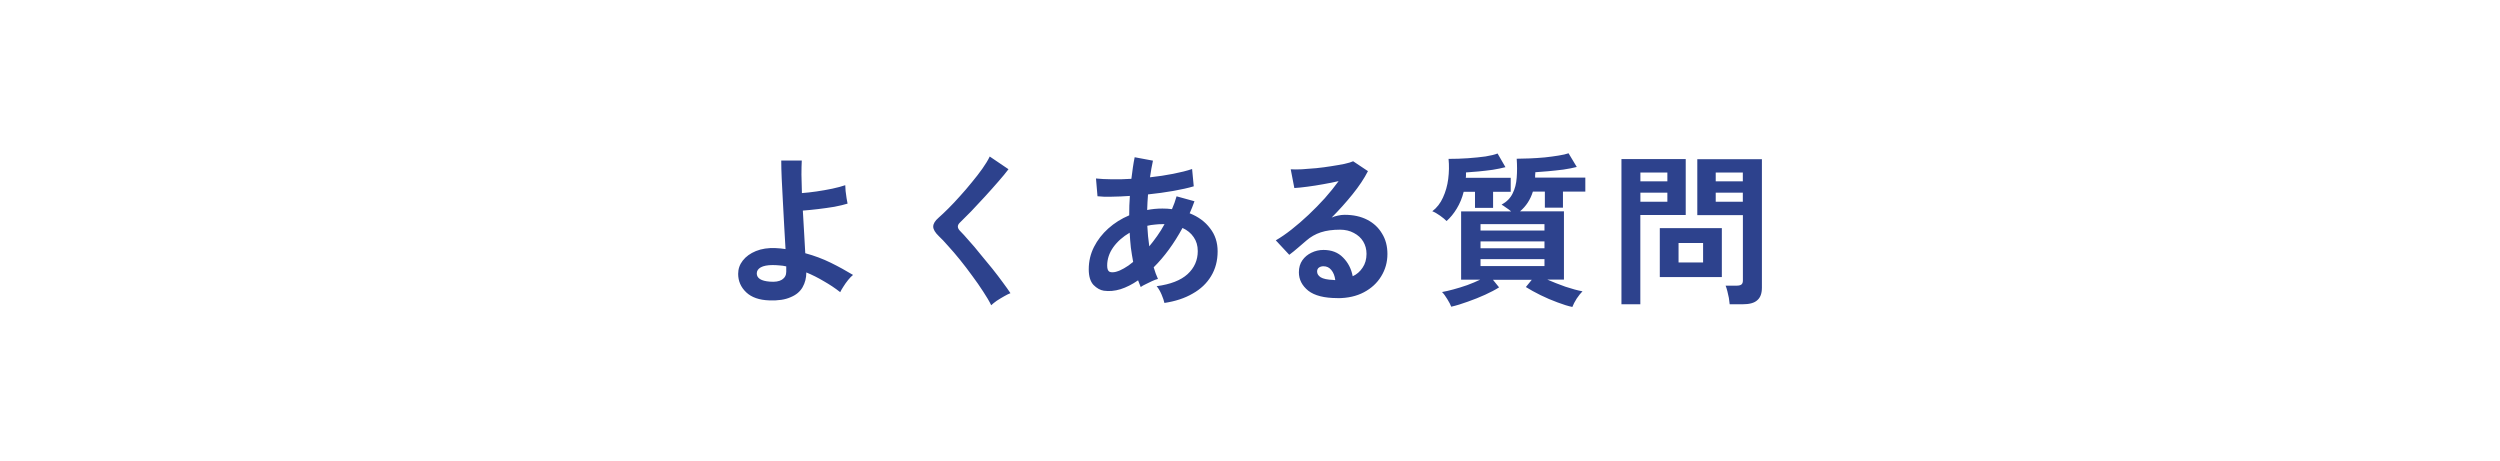 <?xml version="1.0" encoding="UTF-8"?><svg id="a" xmlns="http://www.w3.org/2000/svg" viewBox="0 0 380 70"><defs><style>.b{fill:#2d428d;}</style></defs><path class="b" d="M116.94,45.66c-1.53-.05-2.71-.46-3.52-1.23-.82-.78-1.22-1.72-1.22-2.8,0-.75.23-1.42.7-2.02.48-.62,1.15-1.1,2-1.45.87-.35,1.86-.5,2.97-.45.52.02,1.03.07,1.53.15-.05-1.07-.12-2.23-.2-3.48-.07-1.25-.13-2.49-.2-3.73-.07-1.25-.12-2.42-.18-3.5-.05-1.08-.07-2-.07-2.75h3.12c-.03.57-.05,1.28-.05,2.15.02.87.04,1.8.07,2.8.67-.05,1.41-.13,2.23-.25s1.61-.26,2.38-.42c.78-.17,1.44-.34,1.98-.53,0,.2.02.49.05.88.05.37.1.73.15,1.1.05.35.1.62.15.82-.53.17-1.2.32-2,.48-.8.13-1.62.25-2.47.35-.85.1-1.62.18-2.33.23.07,1.17.13,2.32.2,3.45.07,1.12.12,2.12.17,3.03,1.37.37,2.66.85,3.88,1.45,1.22.6,2.34,1.22,3.38,1.85-.22.17-.47.43-.75.77-.27.33-.51.68-.73,1.03-.22.33-.37.61-.47.82-.78-.62-1.62-1.17-2.5-1.67-.87-.52-1.75-.96-2.65-1.33,0,.83-.19,1.58-.57,2.25-.38.67-.99,1.18-1.83,1.52-.82.37-1.88.53-3.2.48ZM117.01,42.81c.8.07,1.42-.03,1.85-.3.43-.28.65-.68.65-1.2v-.82c-.35-.08-.7-.13-1.05-.15-.35-.03-.69-.05-1.03-.05-.78,0-1.38.12-1.8.35-.4.23-.6.54-.6.92,0,.73.66,1.15,1.98,1.25ZM150.66,46.39c-.3-.62-.71-1.31-1.22-2.08-.5-.78-1.06-1.58-1.67-2.4-.6-.83-1.22-1.64-1.85-2.42s-1.23-1.48-1.8-2.1c-.55-.63-1.02-1.13-1.42-1.5-.57-.55-.85-1.03-.85-1.45s.27-.88.82-1.35c.42-.37.91-.83,1.48-1.4.57-.57,1.16-1.19,1.77-1.88.62-.68,1.22-1.38,1.8-2.1.6-.72,1.13-1.41,1.6-2.07.48-.68.86-1.3,1.12-1.85l2.85,1.93c-.37.5-.88,1.12-1.52,1.85-.63.73-1.32,1.5-2.05,2.3-.72.78-1.42,1.53-2.1,2.25-.68.7-1.27,1.28-1.75,1.75-.38.38-.37.79.05,1.22.37.37.82.86,1.35,1.48.55.6,1.12,1.27,1.72,2.03.62.73,1.22,1.47,1.83,2.22.6.75,1.14,1.46,1.62,2.12.48.65.87,1.19,1.15,1.62-.27.1-.59.26-.97.48s-.76.44-1.12.68c-.35.25-.62.47-.83.67ZM176.99,46.04c-.07-.33-.21-.76-.43-1.27-.22-.52-.47-.94-.75-1.27,2.1-.28,3.67-.89,4.7-1.83,1.03-.95,1.55-2.12,1.55-3.5,0-.83-.21-1.54-.62-2.12-.4-.6-.97-1.07-1.7-1.4-1.3,2.38-2.76,4.38-4.38,5.98.1.32.2.62.3.92.12.28.23.57.35.85-.27.07-.57.17-.9.33-.33.15-.66.31-.97.47-.32.15-.57.29-.75.43-.07-.17-.13-.33-.2-.5-.07-.18-.13-.36-.2-.52-.9.62-1.79,1.07-2.67,1.35-.88.27-1.73.34-2.53.23-.55-.08-1.08-.38-1.58-.88-.48-.52-.72-1.31-.72-2.38,0-1.22.27-2.35.8-3.4.53-1.05,1.26-1.98,2.17-2.8.93-.83,1.99-1.5,3.18-2,0-.5,0-.99.02-1.47.03-.5.06-.99.08-1.48-1,.07-1.93.11-2.8.12-.85.02-1.56,0-2.12-.07l-.23-2.7c.65.07,1.44.11,2.38.12.93.02,1.93,0,3-.07.08-.6.16-1.18.23-1.73.08-.55.17-1.07.27-1.55l2.78.52c-.17.77-.32,1.61-.45,2.53,1.23-.13,2.41-.31,3.52-.53,1.13-.22,2.09-.46,2.88-.73l.25,2.63c-.83.25-1.87.48-3.1.7s-2.52.39-3.85.53c-.03.38-.06.78-.08,1.17-.02.4-.03.8-.05,1.2.75-.15,1.53-.22,2.32-.22.25,0,.49,0,.73.02.25.02.49.04.72.07.13-.32.26-.63.38-.95.12-.33.22-.67.32-1l2.72.75c-.12.32-.23.62-.35.93s-.24.6-.38.9c1.32.52,2.35,1.28,3.1,2.28.77.98,1.15,2.15,1.15,3.5,0,1.42-.33,2.68-1,3.78-.65,1.08-1.58,1.97-2.8,2.65-1.2.7-2.63,1.17-4.3,1.42ZM169.69,41.29c.33-.08.72-.25,1.15-.5.45-.25.92-.57,1.4-.98-.13-.7-.25-1.42-.35-2.17-.08-.75-.14-1.51-.18-2.27-1.03.6-1.87,1.34-2.5,2.22-.62.88-.92,1.81-.92,2.78,0,.52.12.83.38.95.25.1.59.09,1.03-.02ZM174.69,37.44c.4-.48.8-1.01,1.2-1.57s.78-1.17,1.12-1.8h-.33c-.4,0-.79.02-1.17.07-.38.03-.76.09-1.12.18.05,1.05.15,2.09.3,3.12ZM203.29,45.31c-2,0-3.48-.38-4.43-1.12-.95-.77-1.43-1.7-1.43-2.8,0-.72.18-1.33.53-1.83s.81-.88,1.38-1.15c.57-.28,1.18-.42,1.83-.42,1.23,0,2.22.38,2.97,1.15.77.77,1.26,1.72,1.47,2.85.62-.28,1.12-.72,1.5-1.3.4-.58.6-1.28.6-2.1,0-.7-.17-1.33-.5-1.88s-.81-.98-1.42-1.3c-.6-.33-1.3-.5-2.1-.5-1.12,0-2.09.13-2.92.4-.82.27-1.56.69-2.22,1.27-.3.27-.7.61-1.2,1.03-.48.42-.94.79-1.38,1.12l-2.05-2.2c.75-.43,1.55-.98,2.4-1.65.85-.67,1.71-1.41,2.58-2.23.87-.82,1.69-1.66,2.47-2.52.78-.88,1.48-1.75,2.1-2.6-.72.17-1.5.32-2.35.47-.83.15-1.64.28-2.43.38-.77.1-1.42.17-1.95.2l-.55-2.85c.45.03,1.01.03,1.68,0,.68-.05,1.42-.11,2.2-.17.78-.08,1.54-.18,2.28-.3.75-.12,1.42-.23,2-.35.6-.13,1.04-.27,1.33-.4l2.25,1.5c-.57,1.12-1.35,2.29-2.35,3.53-.98,1.22-2.04,2.39-3.17,3.53.28-.13.6-.23.95-.3.35-.08.69-.12,1.03-.12,1.32,0,2.46.25,3.43.75.97.5,1.72,1.2,2.25,2.1.55.88.82,1.92.82,3.1,0,1.25-.32,2.38-.95,3.4-.62,1.02-1.49,1.82-2.62,2.42-1.13.6-2.47.9-4,.9ZM202.96,42.56c-.08-.63-.28-1.14-.6-1.52-.3-.38-.7-.57-1.2-.57-.27,0-.49.07-.68.2-.18.13-.28.33-.28.6,0,.35.18.64.55.88.38.23,1.02.37,1.9.4.05.02.1.02.15.02h.15ZM239.01,46.66c-.65-.13-1.41-.37-2.28-.7-.87-.32-1.72-.68-2.57-1.1-.85-.42-1.59-.83-2.23-1.23l.9-1.1h-5.9l.93,1.15c-.58.37-1.29.74-2.12,1.12-.83.38-1.71.73-2.62,1.05-.9.33-1.74.59-2.53.77-.12-.32-.32-.7-.6-1.15-.27-.45-.53-.81-.8-1.08.48-.08,1.06-.22,1.73-.4.68-.18,1.38-.4,2.1-.65.72-.27,1.38-.54,1.97-.83h-2.9v-10.38h7.6c-.23-.2-.49-.39-.77-.57-.27-.2-.49-.35-.68-.45.78-.43,1.34-1,1.68-1.7.35-.7.56-1.5.62-2.4.07-.9.07-1.86,0-2.88.58,0,1.24-.02,1.97-.05.75-.03,1.51-.08,2.28-.15.77-.08,1.47-.18,2.1-.28.65-.1,1.16-.22,1.53-.35l1.25,2.08c-.57.15-1.25.28-2.05.4-.78.1-1.56.18-2.32.25-.77.07-1.41.12-1.93.15,0,.13,0,.27-.03.42v.4h7.63v2.12h-3.4v2.45h-2.75v-2.45h-1.82c-.38,1.22-1.03,2.22-1.95,3h6.67v10.38h-2.53c.85.37,1.77.73,2.75,1.08,1,.33,1.87.57,2.6.7-.27.27-.56.63-.88,1.1-.3.48-.52.9-.65,1.25ZM219.89,33.61c-.22-.23-.55-.51-1-.83-.45-.32-.84-.54-1.18-.67.7-.53,1.24-1.23,1.62-2.08.4-.87.67-1.81.8-2.83.13-1.03.15-2.05.05-3.05.98,0,1.97-.03,2.95-.1.98-.07,1.88-.16,2.67-.27.8-.13,1.41-.28,1.83-.45l1.2,2.08c-.57.15-1.22.28-1.95.4-.72.1-1.43.18-2.15.25s-1.35.12-1.9.15v.42c0,.13,0,.27-.03.4h6.83v2.12h-2.68v2.45h-2.75v-2.45h-1.72c-.23.93-.58,1.78-1.05,2.55-.45.75-.97,1.38-1.55,1.9ZM225.04,40.44h9.72v-1.05h-9.72v1.05ZM225.04,37.74h9.72v-1.05h-9.72v1.05ZM225.04,35.04h9.72v-.97h-9.72v.97ZM262.91,46.24c-.02-.27-.06-.58-.12-.95-.07-.35-.14-.69-.23-1.02-.08-.35-.18-.63-.27-.85h1.68c.33,0,.57-.06.72-.17.15-.12.23-.32.23-.6v-9.95h-6.93v-8.5h9.82v19.53c0,.87-.23,1.5-.7,1.9-.45.42-1.19.62-2.23.62h-1.97ZM246.46,46.26v-22.08h9.77v8.5h-6.9v13.57h-2.88ZM252.29,42.11v-7.43h9.43v7.43h-9.43ZM255.14,39.89h3.73v-2.95h-3.73v2.95ZM260.79,30.66h4.12v-1.37h-4.12v1.37ZM249.34,30.66h4.1v-1.37h-4.1v1.37ZM260.79,27.56h4.12v-1.33h-4.12v1.33ZM249.34,27.56h4.1v-1.33h-4.1v1.33Z"/></svg>